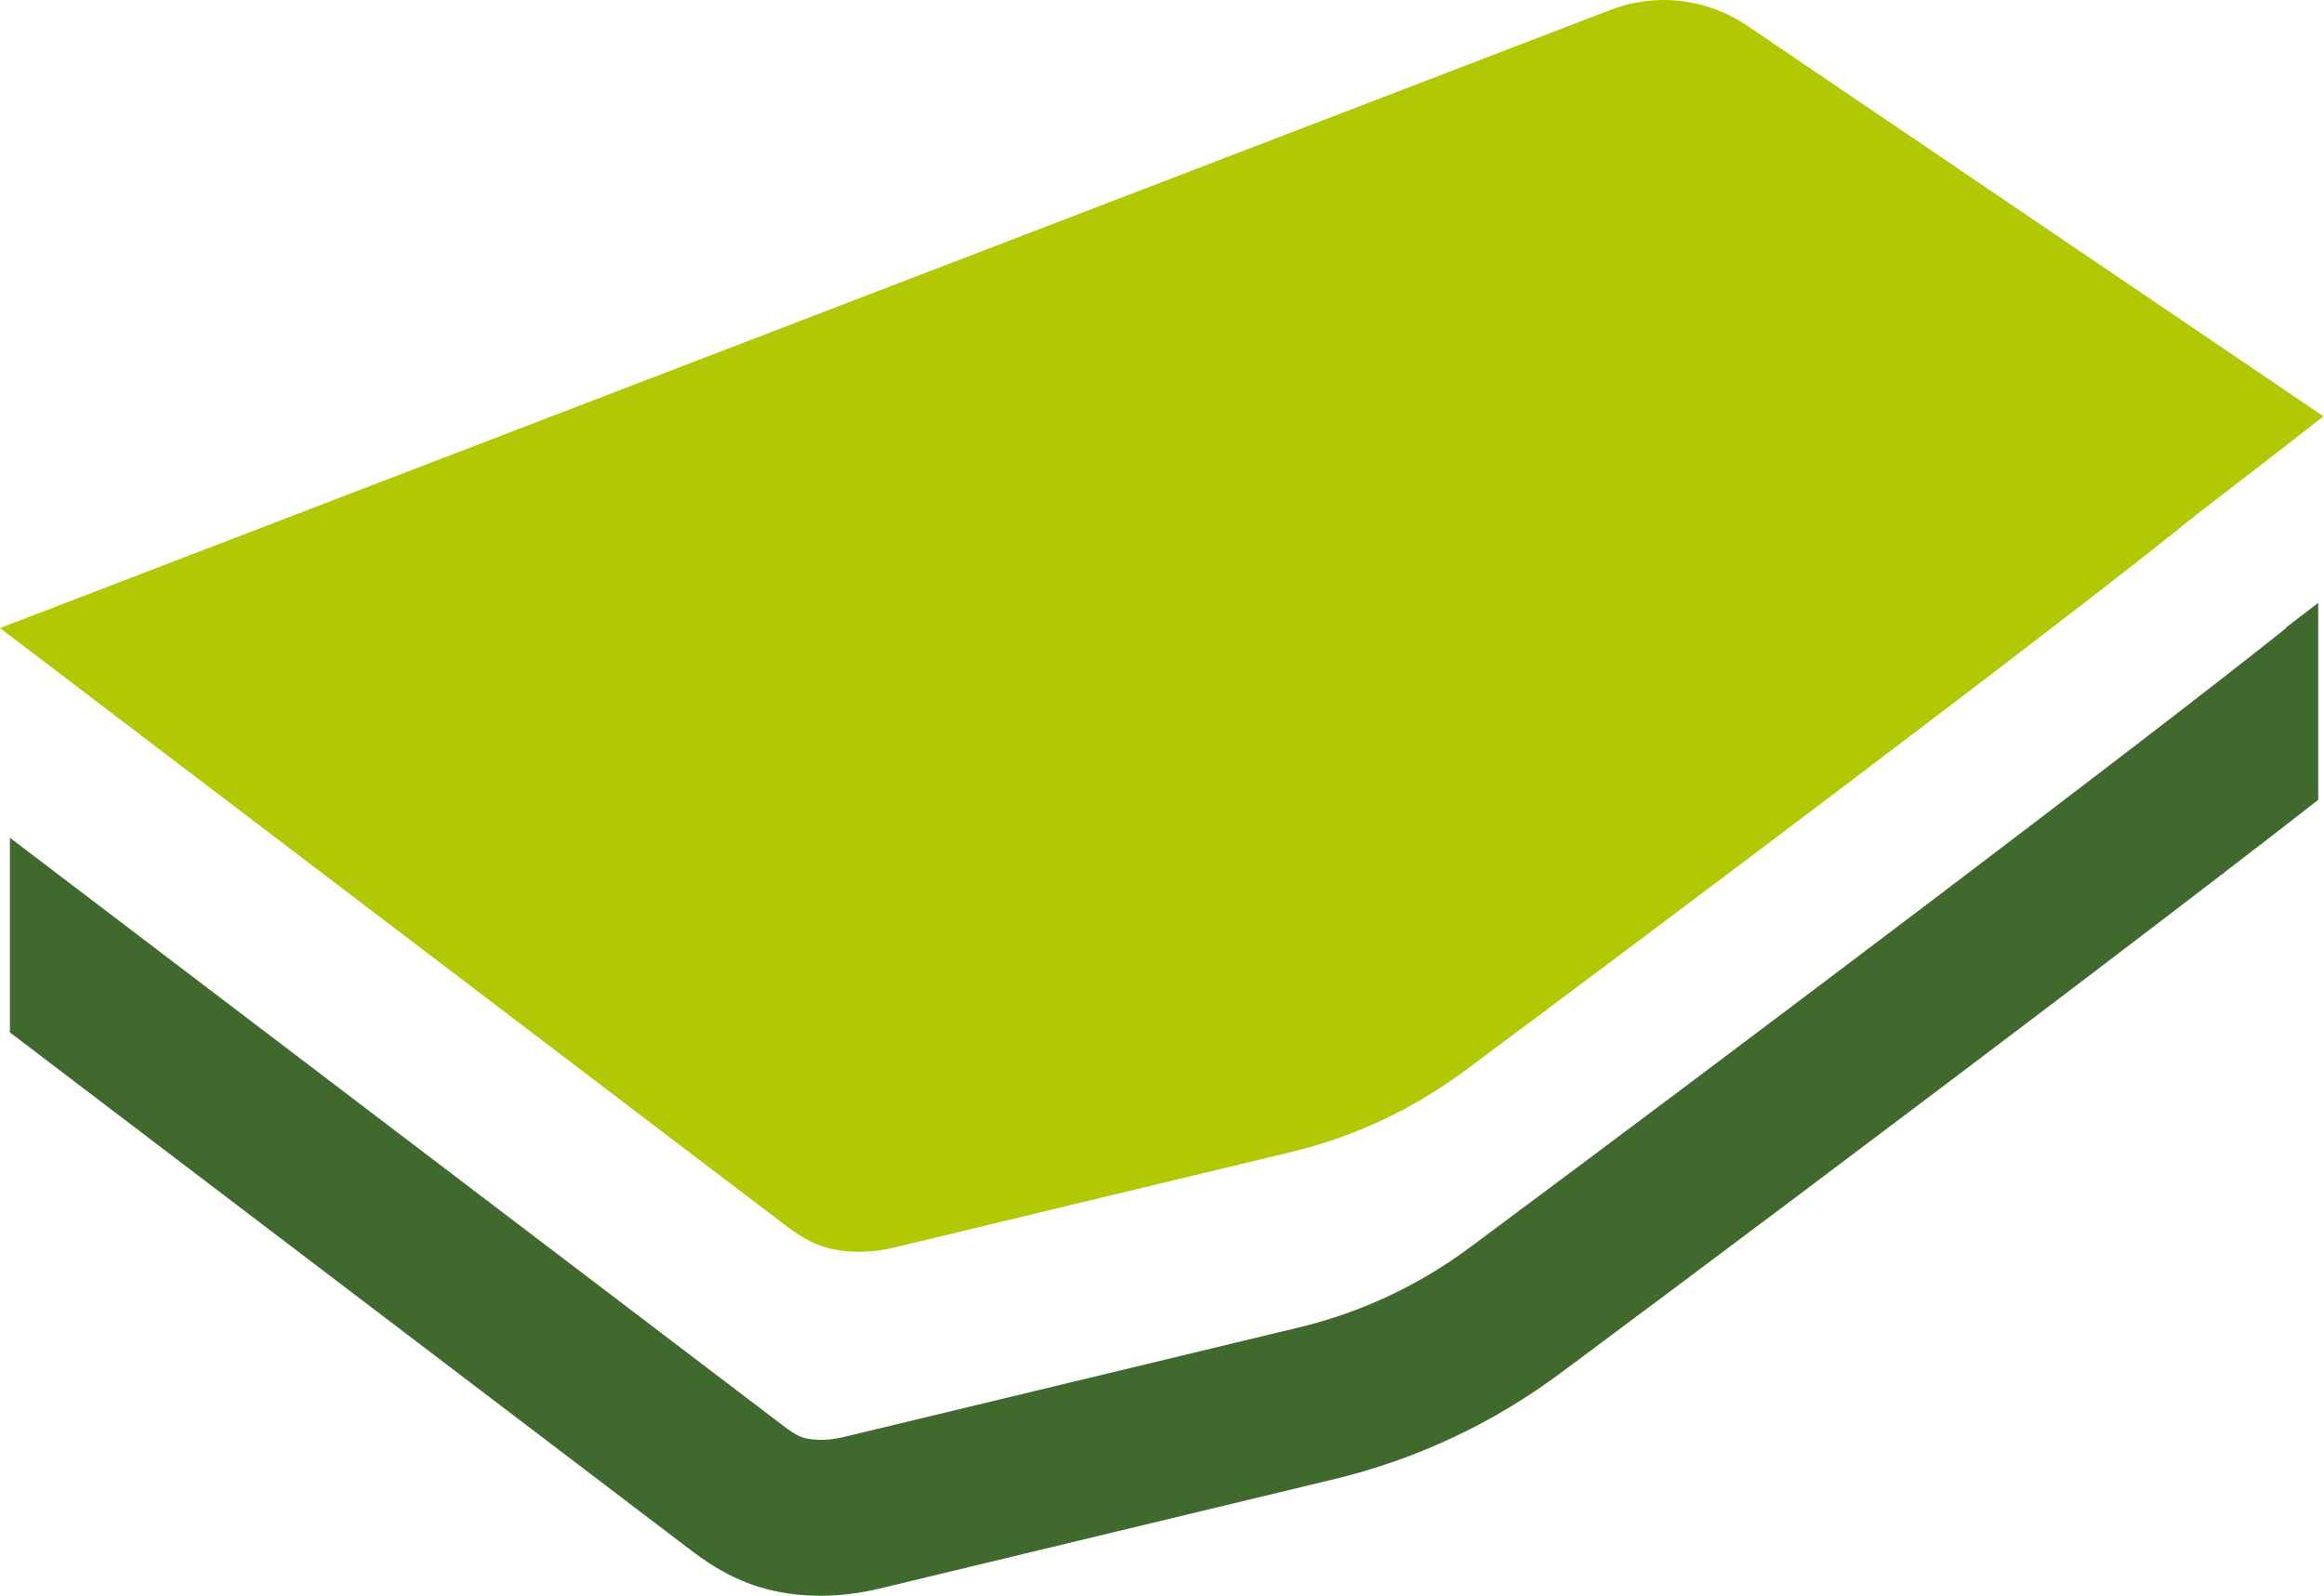 <svg width="233" height="160" viewBox="0 0 233 160" fill="none" xmlns="http://www.w3.org/2000/svg">
<path d="M229.199 62.981C215.031 74.295 174.384 104.997 147.398 125.052C142.231 128.893 136.45 131.601 130.22 133.097L84.63 144.073C83.469 144.348 82.379 144.435 81.391 144.317C80.561 144.218 80.014 144.104 78.365 142.833L1.173 84.134L0.992 83.997V103.517L69.132 155.332C72.666 158.052 75.811 159.406 79.64 159.85C80.51 159.953 81.395 160 82.285 160C84.213 160 86.185 159.76 88.16 159.284L133.754 148.311C141.987 146.332 149.622 142.75 156.454 137.678C168.938 128.398 190.855 111.967 209.474 97.818C218.966 90.6 226.676 84.681 232.422 80.199V60.442C231.363 61.253 230.273 62.091 229.159 62.945L229.203 62.977L229.199 62.981Z" fill="#406A2D"/>
<path d="M14.703 74.158L76.09 120.841L78.695 122.821C80.793 124.43 82.383 125.166 84.587 125.422C86.295 125.623 88.031 125.477 89.711 125.072L110.628 120.034L129.472 115.501C135.741 113.993 141.652 111.227 146.855 107.358C164.774 94.048 207.376 62.032 219.923 51.831C220.033 51.741 220.143 51.65 220.249 51.568C225.13 47.829 229.49 44.456 232.942 41.74L175.231 2.617C171.165 -0.173 165.998 -0.767 161.436 1.004L0 62.973L5.557 67.196L14.703 74.158Z" fill="#B1C802"/>
</svg>
